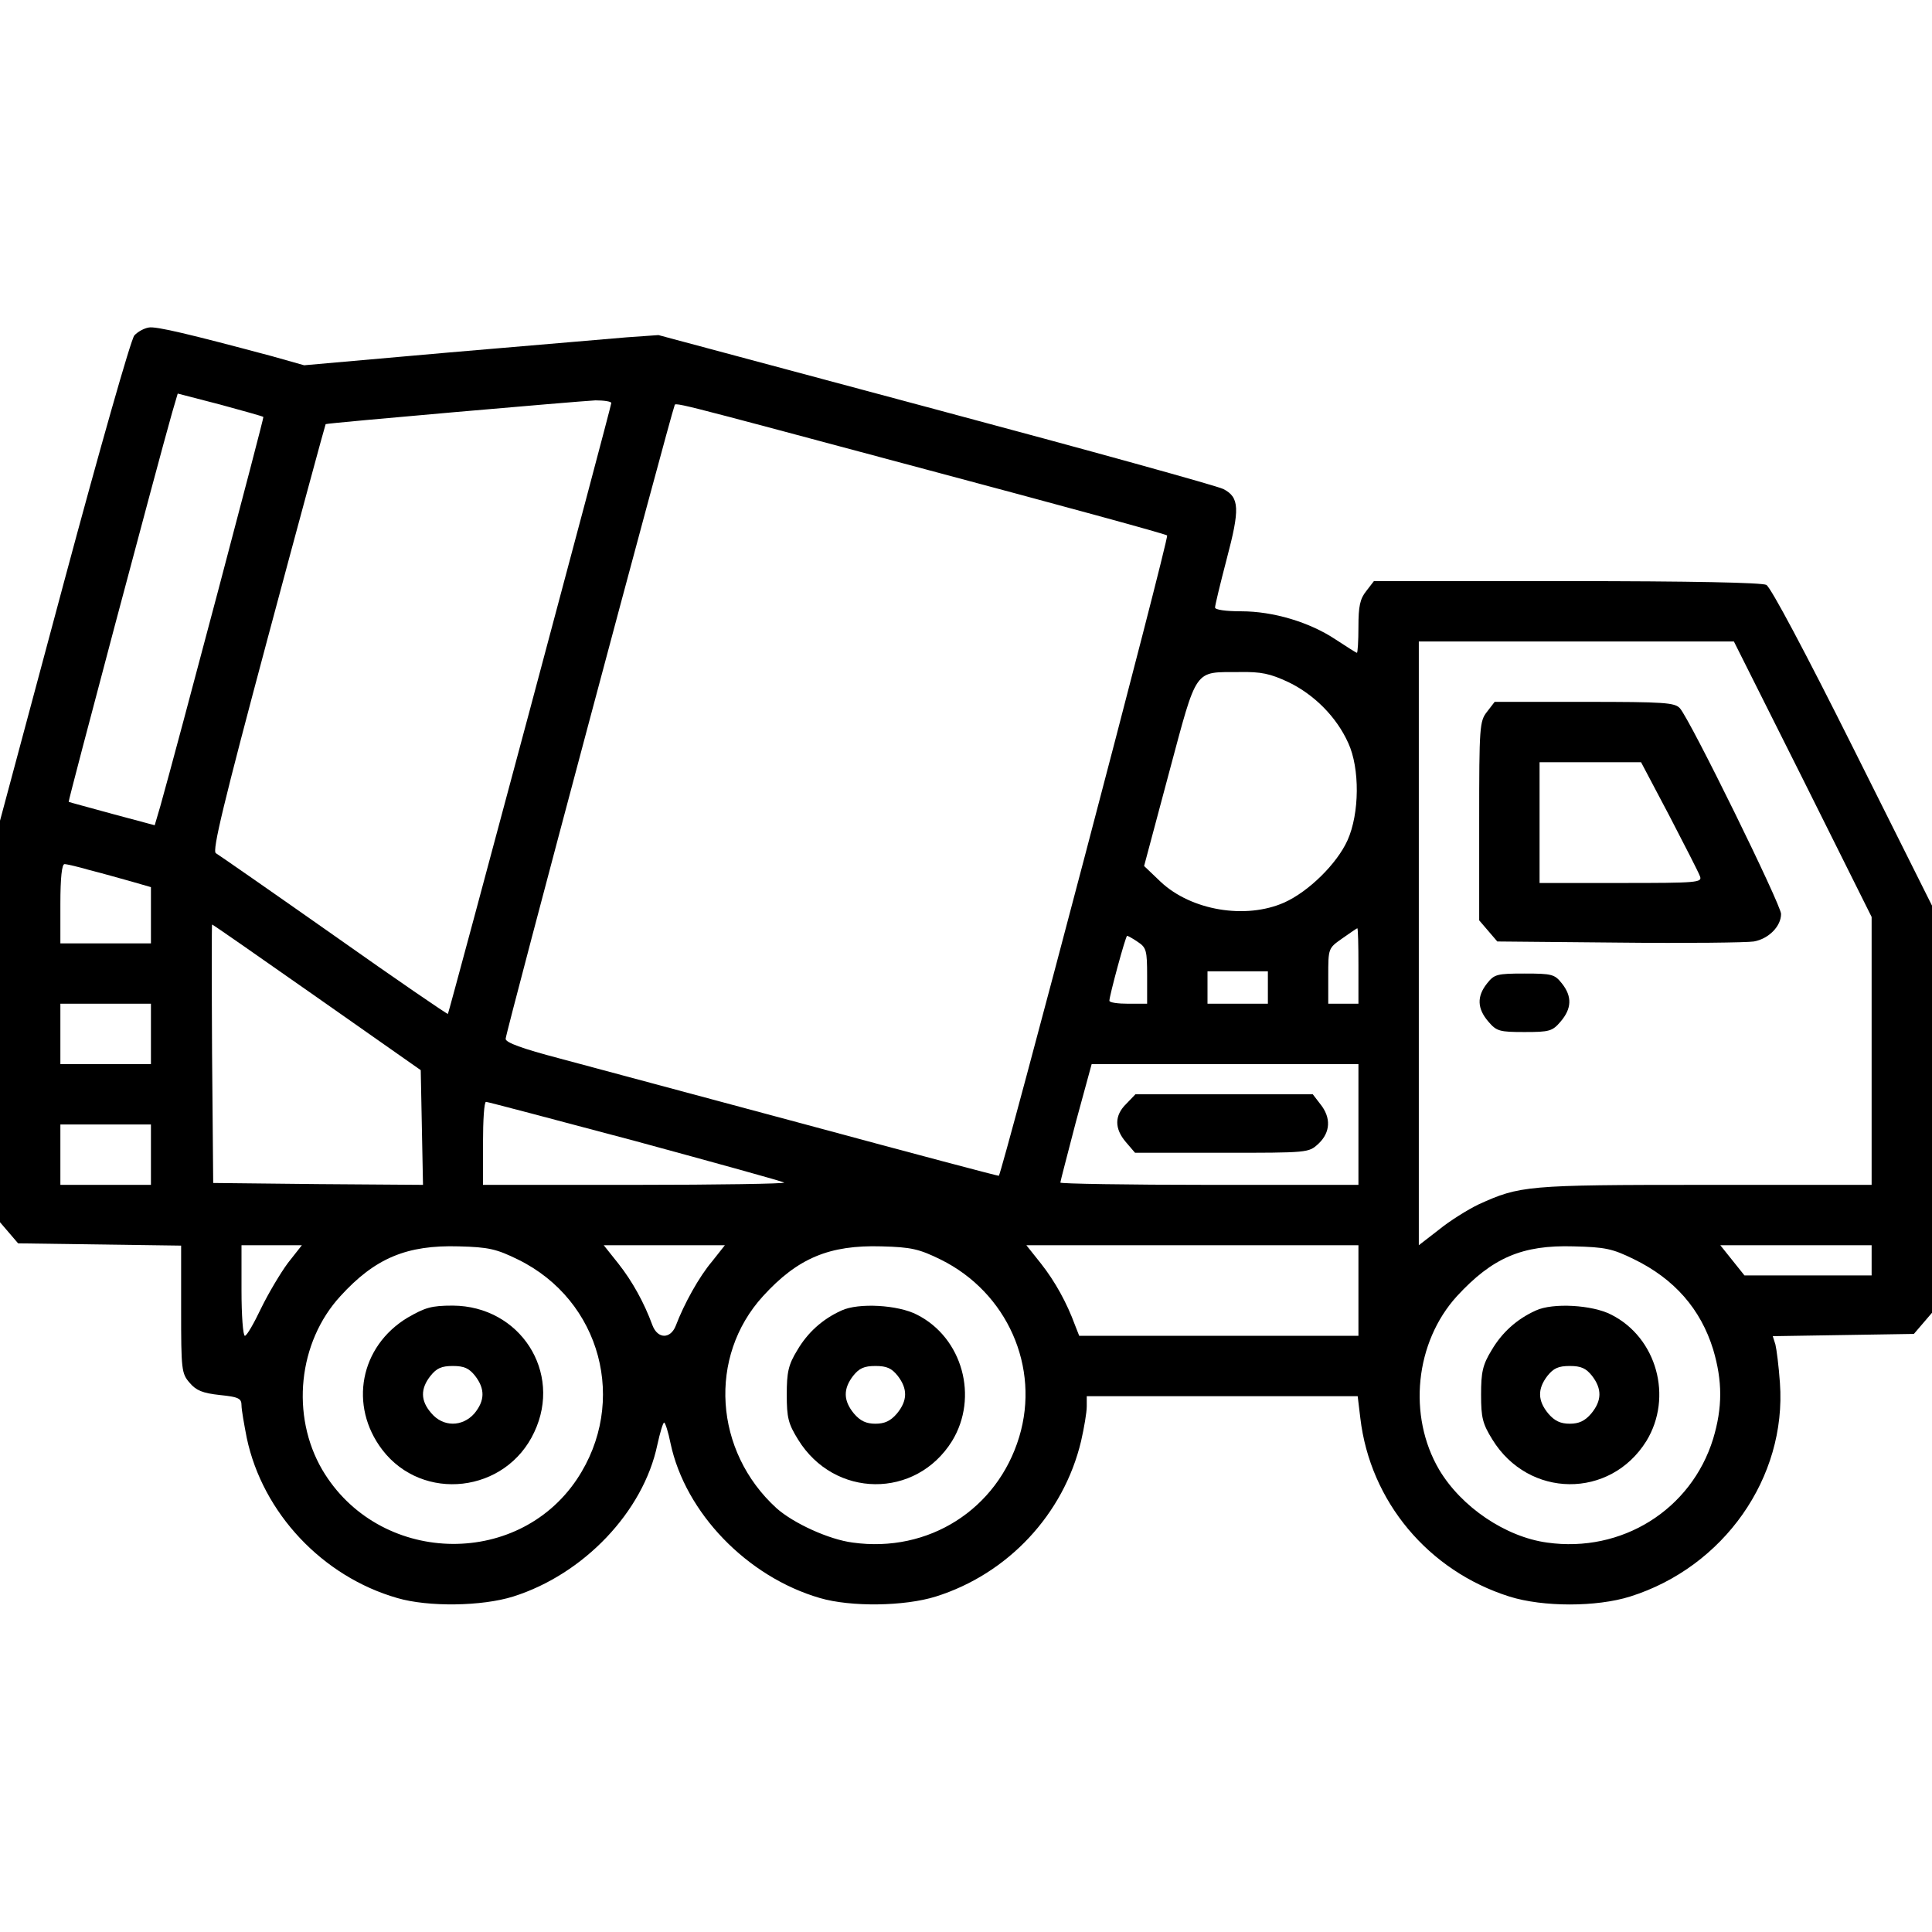 <?xml version="1.0" standalone="no"?>
<!DOCTYPE svg PUBLIC "-//W3C//DTD SVG 20010904//EN"
 "http://www.w3.org/TR/2001/REC-SVG-20010904/DTD/svg10.dtd">
<svg version="1.0" xmlns="http://www.w3.org/2000/svg"
 width="512pt" height="512pt" viewBox="0 0 512 512"
 preserveAspectRatio="xMidYMid meet">
<g transform="translate(0,512) scale(0.1,-0.1)"
fill="#000000" stroke="none">
<path d="M394 4252 c-12 -2 -29 -11 -38 -21 -9 -10 -92 -302 -186 -652 l-170
-634 0 -532 0 -532 24 -28 24 -28 216 -3 216 -3 0 -169 c0 -161 1 -170 23
-195 17 -20 34 -27 80 -32 49 -5 57 -9 57 -27 0 -12 7 -51 14 -87 42 -198 200
-367 399 -424 82 -24 224 -22 307 4 187 59 345 225 382 402 7 32 15 59 18 59
3 0 11 -25 17 -55 39 -184 203 -354 396 -410 82 -24 224 -22 307 4 191 60 339
218 385 412 8 35 15 76 15 92 l0 27 359 0 359 0 7 -58 c26 -221 180 -405 395
-473 89 -28 231 -28 320 0 248 78 415 315 397 566 -3 44 -9 90 -12 102 l-7 22
187 3 187 3 24 28 24 28 0 540 0 539 -210 420 c-126 252 -217 423 -229 430
-13 6 -194 10 -530 10 l-510 0 -20 -26 c-17 -21 -21 -41 -21 -95 0 -38 -2 -69
-4 -69 -2 0 -27 16 -56 35 -69 46 -165 75 -251 75 -40 0 -69 4 -69 10 0 6 14
64 31 129 35 132 34 163 -9 185 -15 8 -358 103 -762 211 l-735 197 -85 -6
c-47 -4 -258 -22 -469 -40 l-385 -34 -85 24 c-217 58 -308 80 -327 76z m304
-237 c2 -2 -229 -875 -273 -1031 l-15 -51 -112 30 c-62 17 -114 31 -116 32 -2
2 237 901 274 1031 l15 51 112 -29 c62 -17 113 -31 115 -33z m922 37 c0 -9
-430 -1615 -433 -1619 -2 -1 -138 92 -302 208 -165 116 -306 214 -313 218 -10
6 20 131 138 572 83 310 152 564 153 565 4 3 672 61 715 63 23 0 42 -3 42 -7z
m845 -179 c341 -91 624 -168 628 -172 6 -6 -438 -1691 -446 -1697 -1 -1 -231
60 -512 136 -280 75 -574 154 -652 175 -99 26 -143 42 -143 52 0 16 440 1663
447 1676 6 11 -51 25 678 -170z m2313 -818 l182 -365 0 -355 0 -355 -442 0
c-474 0 -490 -2 -600 -52 -29 -14 -77 -44 -105 -67 l-53 -41 0 800 0 800 418
0 417 0 183 -365z m-1363 257 c68 -33 127 -92 158 -161 31 -67 30 -187 -2
-258 -28 -62 -103 -136 -168 -165 -102 -45 -246 -21 -327 55 l-44 42 66 247
c76 283 65 266 187 267 57 1 81 -4 130 -27z m-3177 -498 c32 -8 81 -22 110
-30 l52 -15 0 -74 0 -75 -120 0 -120 0 0 105 c0 69 4 105 11 105 6 0 36 -7 67
-16z m602 -337 l275 -193 3 -152 3 -152 -278 2 -278 3 -3 343 c-1 188 -1 342
0 342 2 0 127 -87 278 -193z m2760 83 l0 -100 -40 0 -40 0 0 73 c0 74 0 74 37
100 21 15 39 27 40 27 2 0 3 -45 3 -100z m-585 64 c23 -15 25 -23 25 -90 l0
-74 -50 0 c-27 0 -50 3 -50 8 0 13 43 172 47 172 2 0 15 -7 28 -16z m345 -121
l0 -43 -80 0 -80 0 0 43 0 43 80 0 80 0 0 -43z m-2960 -123 l0 -80 -120 0
-120 0 0 80 0 80 120 0 120 0 0 -80z m3200 -240 l0 -160 -395 0 c-217 0 -395
3 -395 6 0 3 19 75 41 160 l42 154 353 0 354 0 0 -160z m-1916 -44 c213 -58
391 -107 394 -110 3 -3 -175 -6 -396 -6 l-402 0 0 110 c0 61 3 110 8 110 4 0
182 -47 396 -104z m-1284 -36 l0 -80 -120 0 -120 0 0 80 0 80 120 0 120 0 0
-80z m363 -287 c-20 -27 -52 -81 -71 -120 -19 -40 -38 -73 -43 -73 -5 0 -9 54
-9 120 l0 120 80 0 80 0 -37 -47z m610 9 c220 -108 292 -378 156 -582 -160
-239 -527 -226 -675 25 -84 144 -64 338 48 460 92 101 176 136 314 132 79 -2
100 -7 157 -35z m514 -5 c-34 -40 -74 -112 -96 -170 -14 -36 -48 -36 -62 1
-22 60 -53 116 -90 163 l-39 49 160 0 161 0 -34 -43z m606 5 c176 -87 264
-285 208 -470 -58 -192 -240 -308 -441 -280 -63 8 -157 51 -202 91 -166 151
-182 402 -36 562 92 101 176 136 314 132 79 -2 100 -7 157 -35z m1107 -82 l0
-120 -370 0 -370 0 -11 28 c-22 60 -53 116 -90 163 l-39 49 440 0 440 0 0
-120z m730 83 c107 -52 177 -132 210 -239 25 -84 25 -154 0 -237 -58 -188
-242 -303 -440 -275 -110 15 -227 94 -286 193 -84 143 -64 338 47 460 94 102
173 136 309 132 84 -2 103 -6 160 -34z m630 -3 l0 -40 -168 0 -169 0 -32 40
-32 40 201 0 200 0 0 -40z"/>
<path d="M3941 3234 c-20 -25 -21 -39 -21 -290 l0 -263 24 -28 24 -28 324 -3
c177 -2 338 0 356 3 39 7 72 40 72 73 0 24 -240 513 -268 545 -14 15 -39 17
-253 17 l-238 0 -20 -26z m483 -276 c41 -79 78 -151 81 -160 7 -17 -7 -18
-209 -18 l-216 0 0 160 0 160 134 0 135 0 75 -142z"/>
<path d="M3941 2514 c-28 -35 -26 -67 3 -101 22 -26 30 -28 96 -28 66 0 74 2
96 28 29 34 31 66 3 101 -19 24 -26 26 -99 26 -73 0 -80 -2 -99 -26z"/>
<path d="M2985 2195 c-32 -31 -32 -66 -1 -102 l24 -28 230 0 c230 0 230 0 256
24 32 30 34 69 5 105 l-20 26 -235 0 -235 0 -24 -25z"/>
<path d="M1080 1628 c-126 -76 -156 -233 -67 -350 107 -140 328 -115 403 47
75 159 -38 334 -216 335 -57 0 -73 -5 -120 -32z m179 -154 c27 -35 26 -66 -2
-100 -32 -36 -83 -36 -114 1 -29 33 -29 65 -2 99 16 20 29 26 59 26 30 0 43
-6 59 -26z"/>
<path d="M2230 1647 c-51 -23 -90 -59 -117 -105 -24 -39 -28 -59 -28 -118 0
-61 4 -77 30 -119 96 -156 312 -158 408 -4 71 116 28 274 -93 335 -50 26 -155
32 -200 11z m149 -173 c27 -35 26 -66 -2 -100 -17 -20 -33 -27 -57 -27 -24 0
-40 7 -57 27 -28 34 -29 65 -2 100 16 20 29 26 59 26 30 0 43 -6 59 -26z"/>
<path d="M4070 1647 c-51 -23 -90 -59 -117 -105 -24 -39 -28 -59 -28 -118 0
-61 4 -77 30 -119 96 -156 312 -158 408 -4 71 116 28 274 -93 335 -50 26 -155
32 -200 11z m149 -173 c27 -35 26 -66 -2 -100 -17 -20 -33 -27 -57 -27 -24 0
-40 7 -57 27 -28 34 -29 65 -2 100 16 20 29 26 59 26 30 0 43 -6 59 -26z"/>
</g>
</svg>
